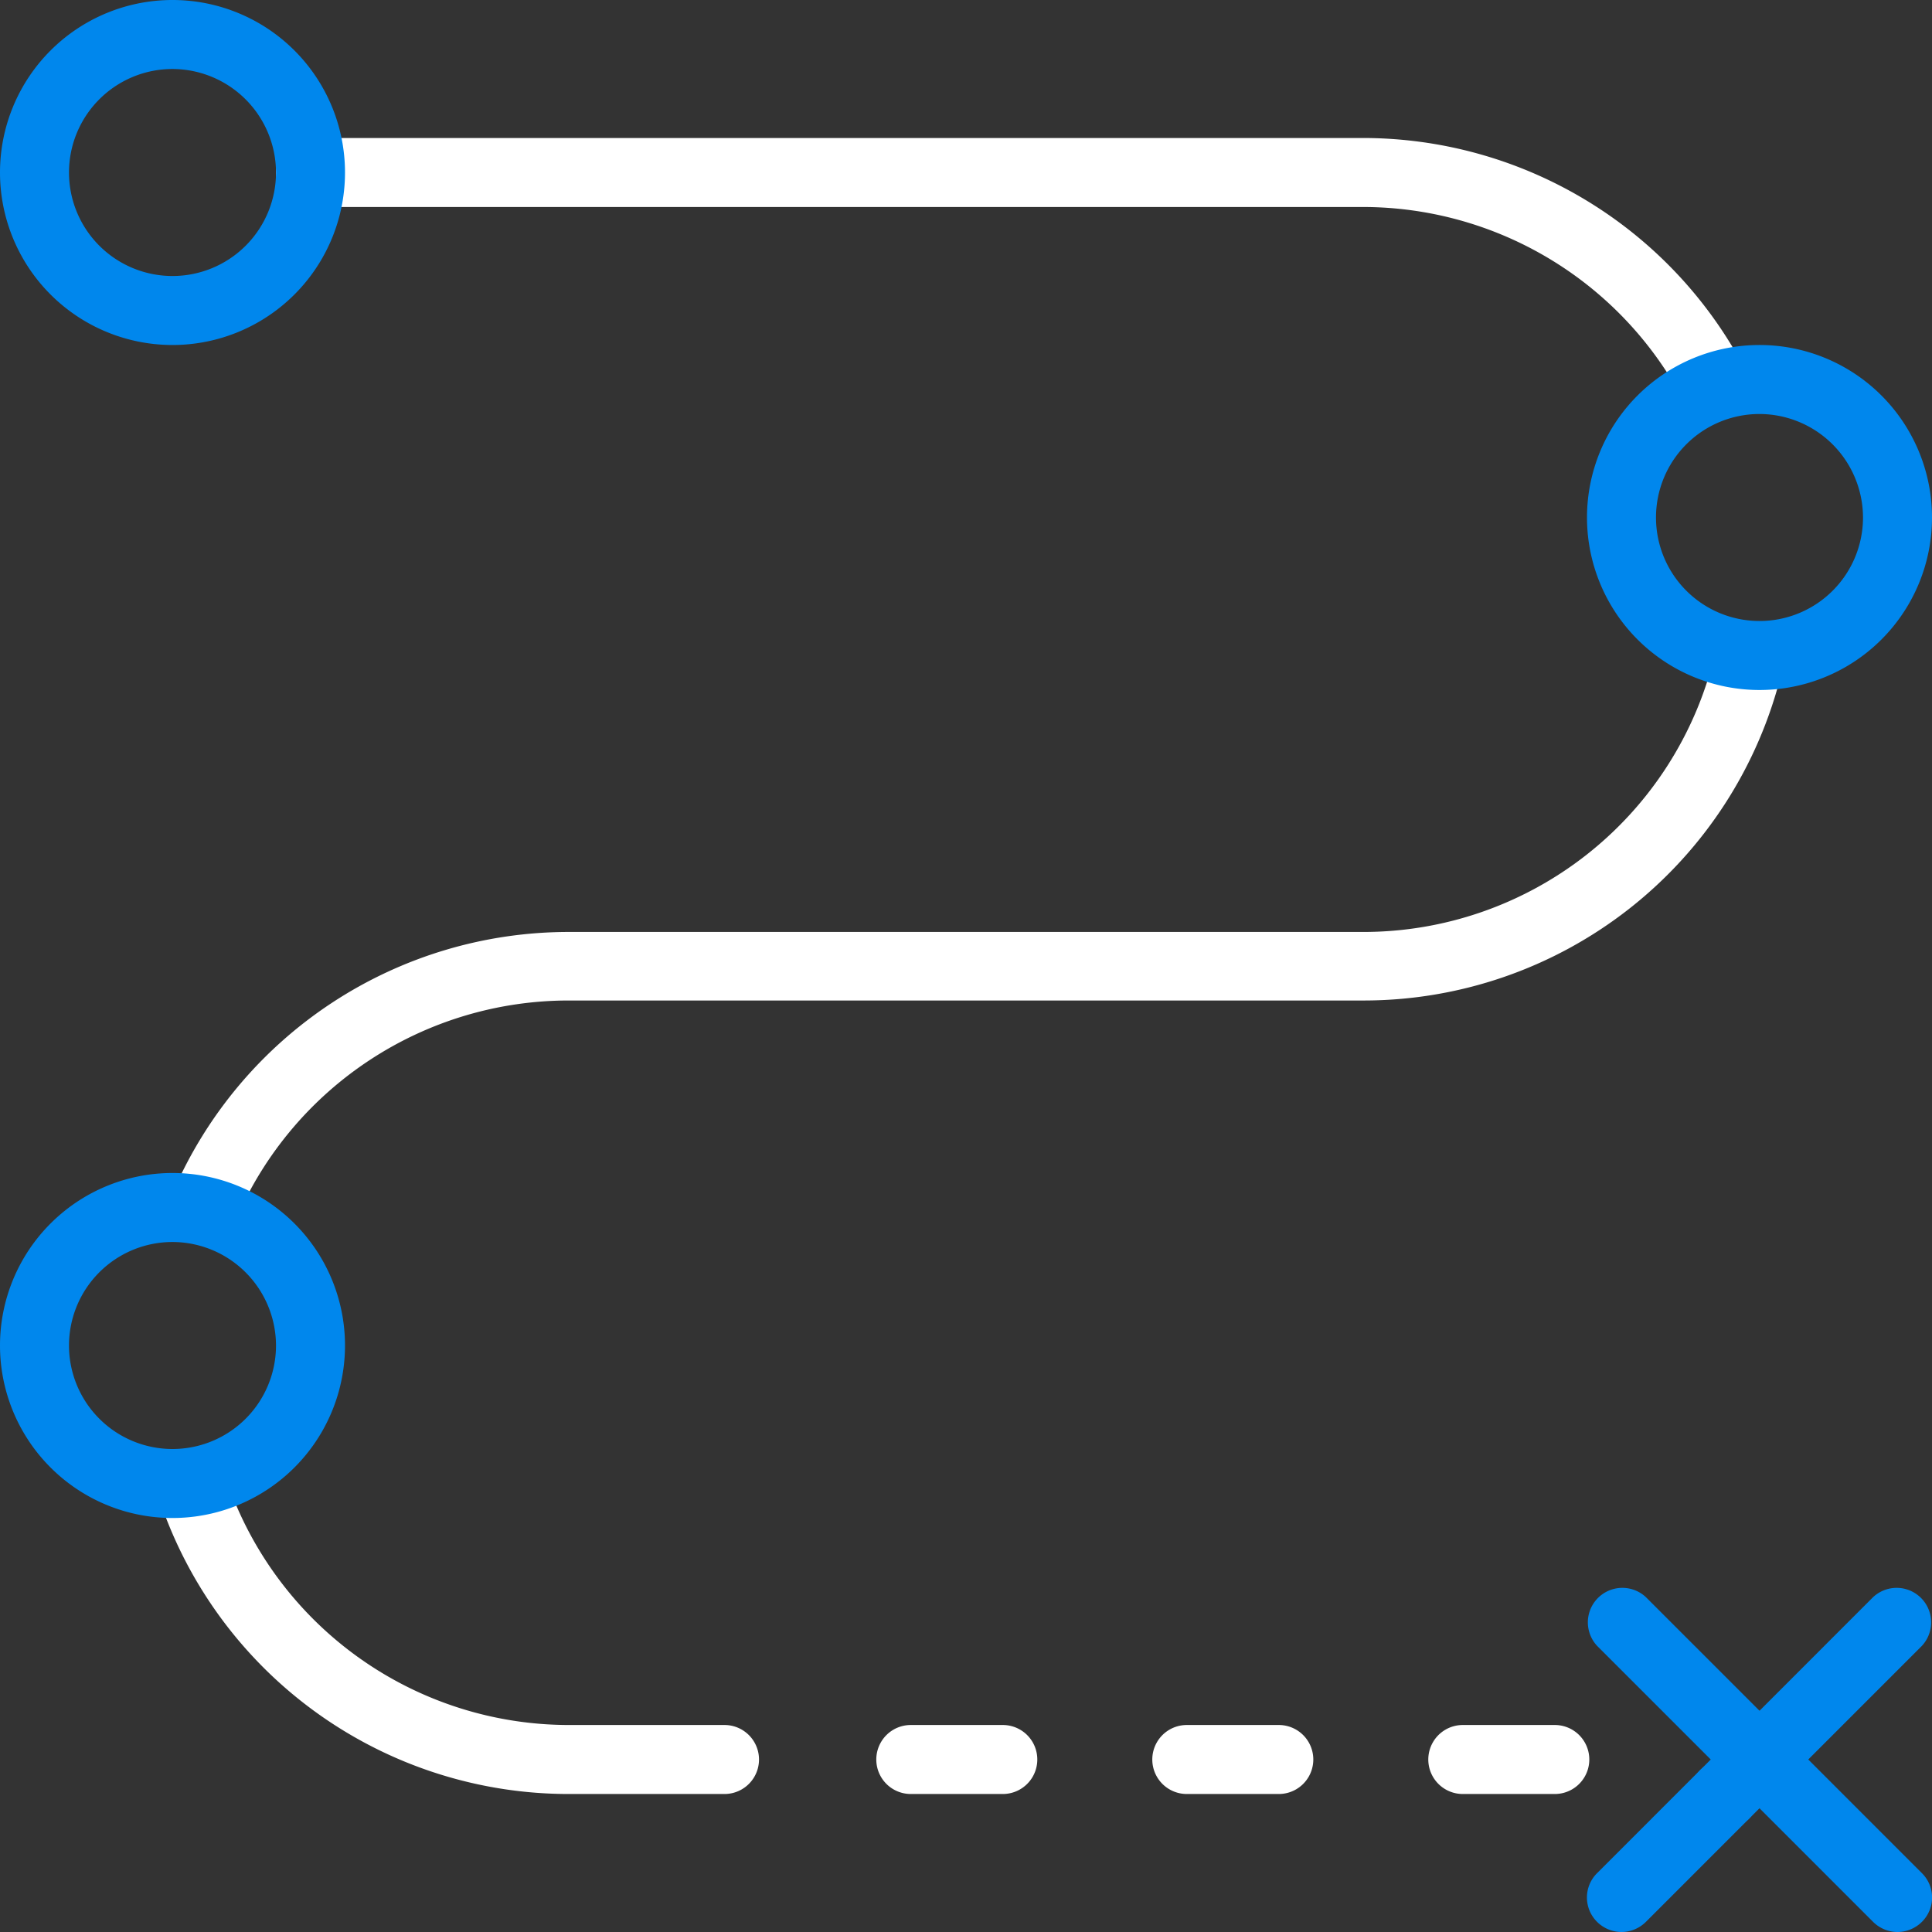 <svg xmlns:xlink="http://www.w3.org/1999/xlink" xmlns="http://www.w3.org/2000/svg" viewBox="0 0 84 84" width="84"  height="84" ><rect x="0" y="0" width="84" height="84" fill="#333333" stroke="none"/><defs><style>.cls-1{fill:#fff;}.cls-2{fill:#0087ed;}</style></defs><title>Asset 24</title><g id="Layer_2" data-name="Layer 2"><g id="Blue_on_white" data-name="Blue on white"><path class="cls-1" d="M13.5,9H59.25A15.76,15.76,0,0,1,73.1,17.24a1.5,1.5,0,1,0,2.64-1.43A18.76,18.76,0,0,0,59.25,6H13.5a1.5,1.5,0,0,0,0,3Z" fill="#FFFFFF"></path><path class="cls-1" d="M76.36,27.42a1.51,1.51,0,0,0-1.82,1.1,15.71,15.71,0,0,1-15.29,12H24.75A18.74,18.74,0,0,0,7.51,51.86,1.5,1.5,0,0,0,10.27,53,15.75,15.75,0,0,1,24.75,43.5h34.5A18.71,18.71,0,0,0,77.46,29.24,1.51,1.51,0,0,0,76.36,27.42Z" fill="#FFFFFF"></path><path class="cls-1" d="M43.6,75h-4a1.5,1.5,0,1,0,0,3h4a1.5,1.5,0,0,0,0-3Z" fill="#FFFFFF"></path><path class="cls-1" d="M55.6,75h-4a1.5,1.5,0,1,0,0,3h4a1.5,1.5,0,0,0,0-3Z" fill="#FFFFFF"></path><path class="cls-1" d="M67.6,75h-4a1.5,1.5,0,1,0,0,3h4a1.5,1.5,0,0,0,0-3Z" fill="#FFFFFF"></path><path class="cls-1" d="M31.5,75H24.75A15.74,15.74,0,0,1,9.87,64.41,1.5,1.5,0,0,0,7,65.4,18.77,18.77,0,0,0,24.75,78H31.5a1.5,1.5,0,0,0,0-3Z" fill="#FFFFFF"></path><path class="cls-2" d="M75,79.5a1.51,1.51,0,0,1-1.06-.44,1.49,1.49,0,0,1,0-2.12l7.5-7.5a1.5,1.5,0,0,1,2.12,2.12l-7.5,7.5A1.51,1.51,0,0,1,75,79.5Z" fill="#0087ED"></path><path class="cls-2" d="M70.5,84a1.51,1.51,0,0,1-1.06-.44,1.49,1.49,0,0,1,0-2.12l4.5-4.5a1.5,1.5,0,0,1,2.12,2.12l-4.5,4.5A1.51,1.51,0,0,1,70.5,84Z" fill="#0087ED"></path><path class="cls-2" d="M82.5,84a1.51,1.51,0,0,1-1.06-.44l-12-12a1.5,1.5,0,0,1,2.12-2.12l12,12a1.49,1.49,0,0,1,0,2.12A1.51,1.51,0,0,1,82.5,84Z" fill="#0087ED"></path><path class="cls-2" d="M7.5,15A7.5,7.5,0,1,1,15,7.5,7.5,7.5,0,0,1,7.5,15Zm0-12A4.5,4.5,0,1,0,12,7.5,4.51,4.51,0,0,0,7.5,3Z" fill="#0087ED"></path><path class="cls-2" d="M76.5,30A7.5,7.5,0,1,1,84,22.5,7.5,7.5,0,0,1,76.5,30Zm0-12A4.5,4.5,0,1,0,81,22.5,4.51,4.51,0,0,0,76.5,18Z" fill="#0087ED"></path><path class="cls-2" d="M7.5,66A7.5,7.5,0,1,1,15,58.5,7.5,7.5,0,0,1,7.5,66Zm0-12A4.5,4.5,0,1,0,12,58.5,4.51,4.51,0,0,0,7.5,54Z" fill="#0087ED"></path></g></g></svg>